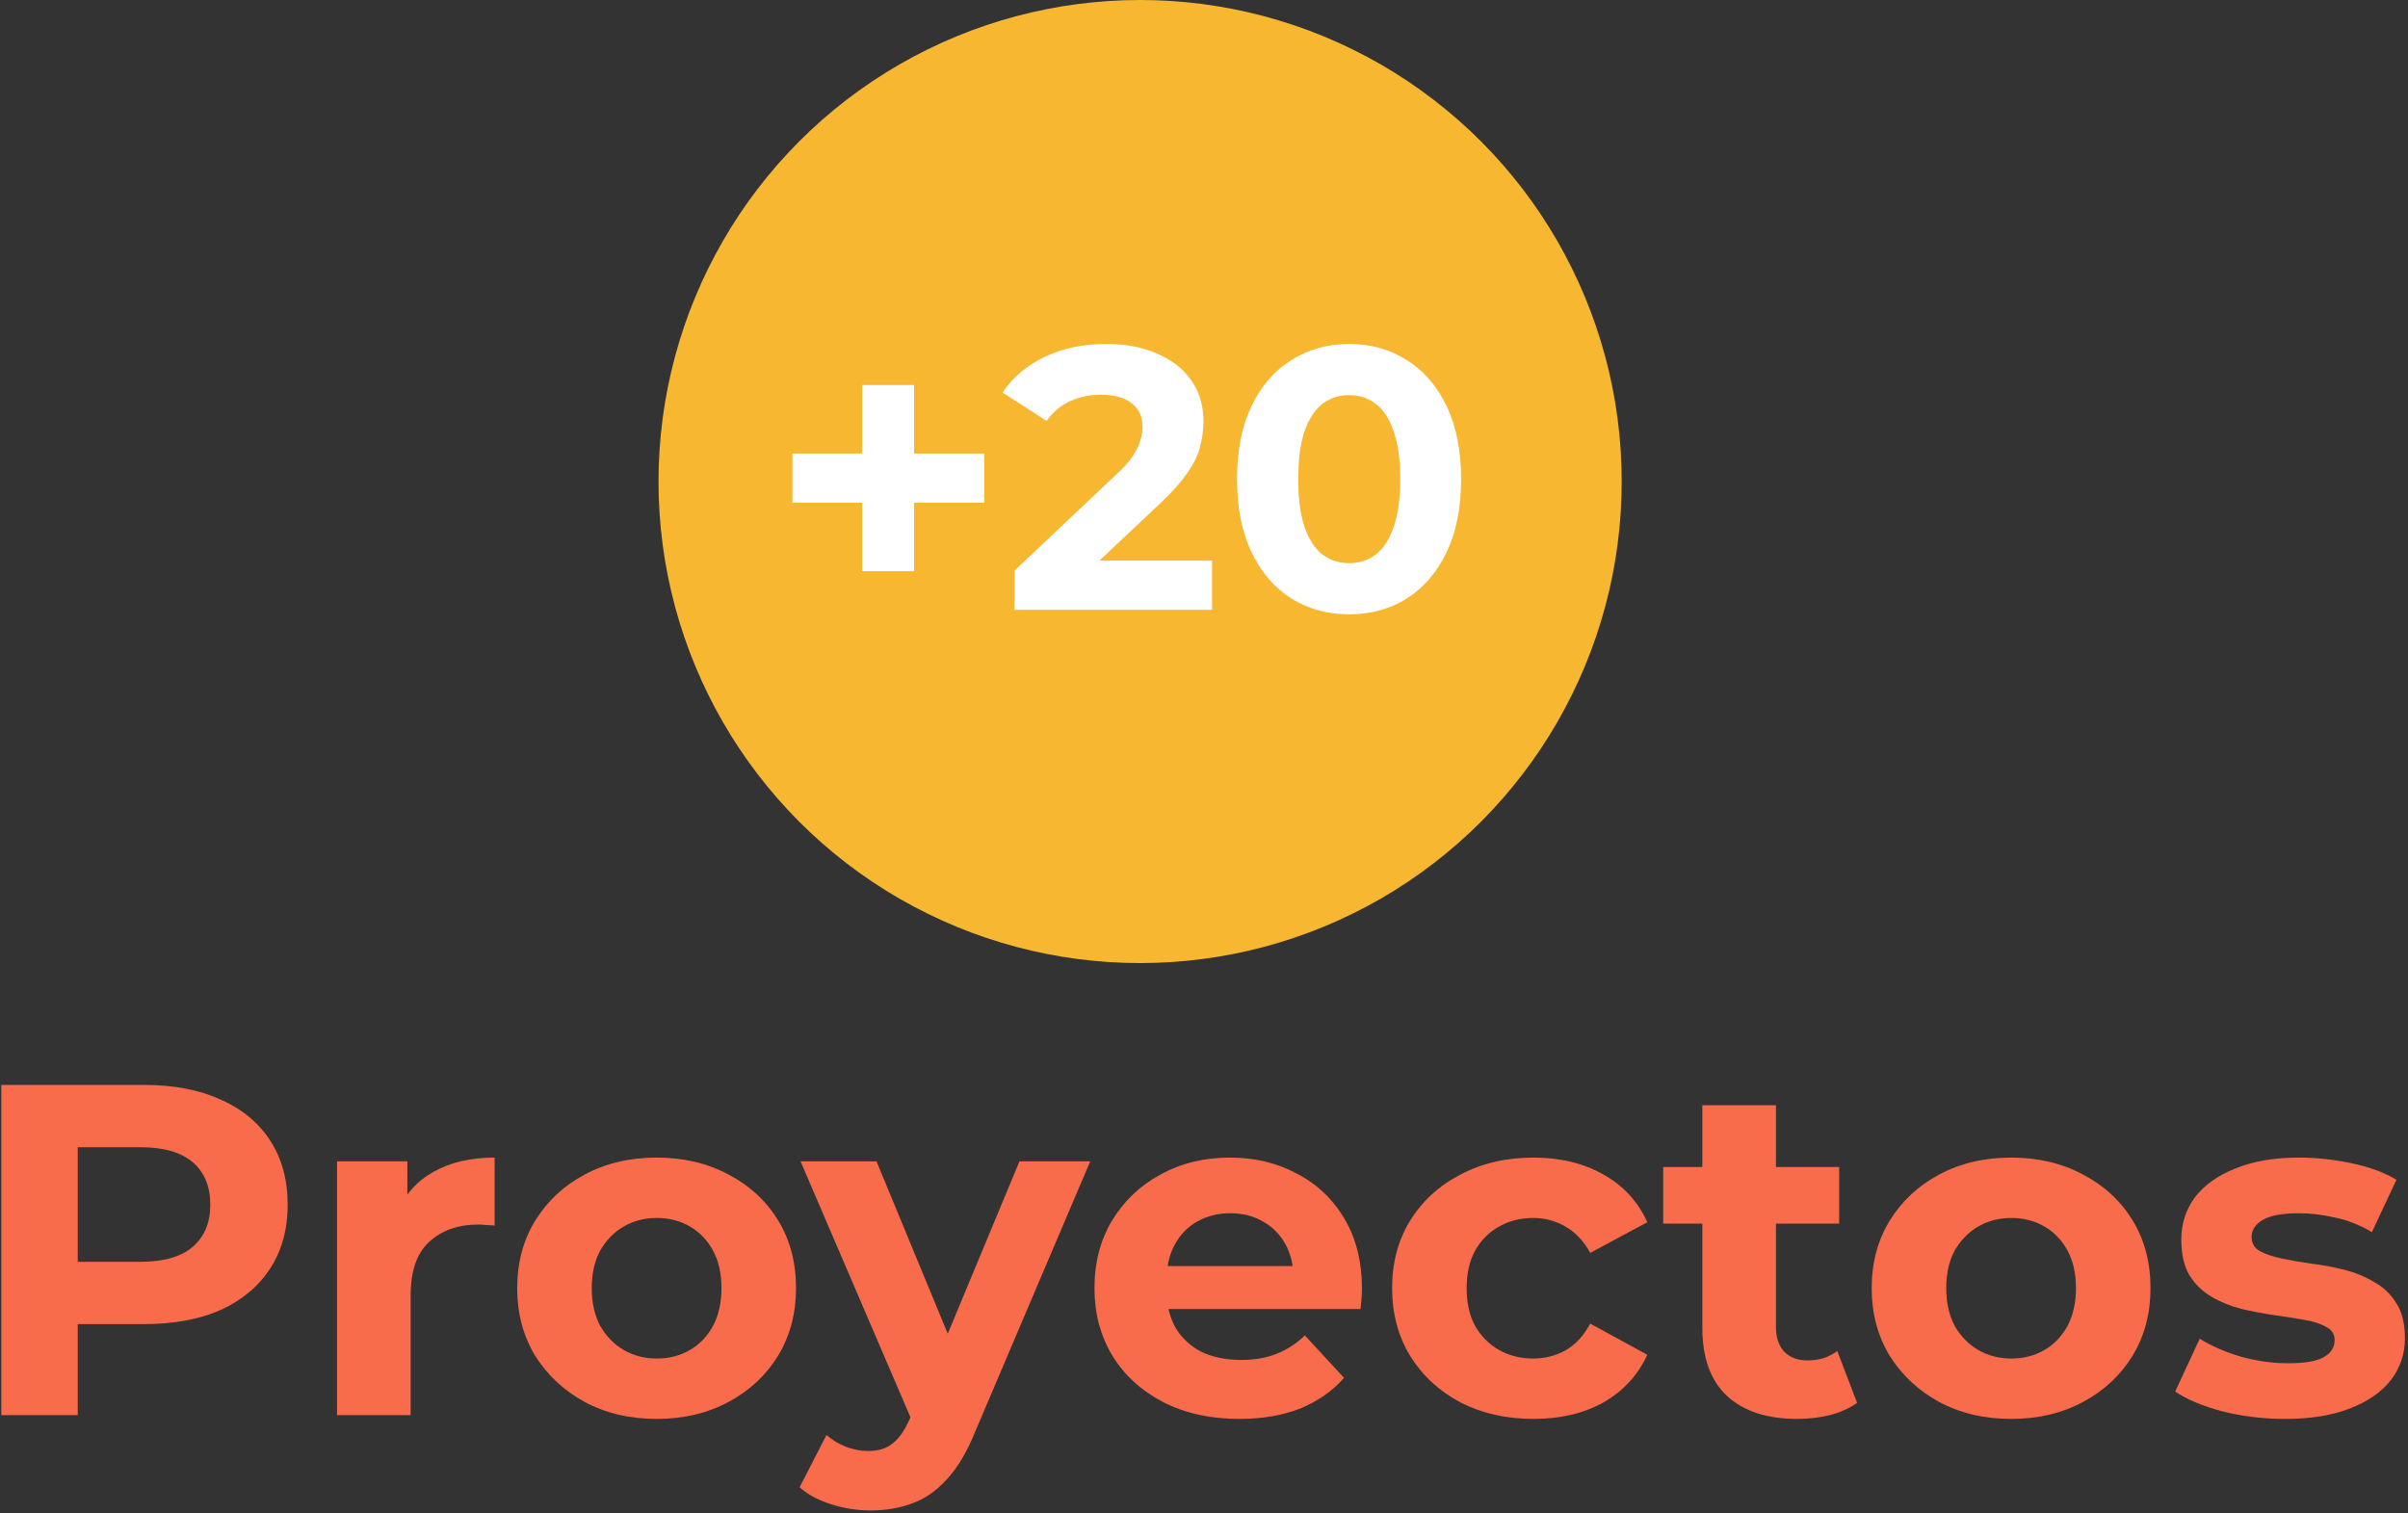 <svg width="245" height="154" viewBox="0 0 245 154" fill="none" xmlns="http://www.w3.org/2000/svg">
<rect x="0" y="0" width="245" height="154" fill="#333333" stroke="none"/>
<path d="M232.496 144.384C230.288 144.384 228.16 144.128 226.112 143.616C224.096 143.072 222.496 142.4 221.312 141.6L223.808 136.224C224.992 136.96 226.384 137.568 227.984 138.048C229.616 138.496 231.216 138.72 232.784 138.72C234.512 138.72 235.728 138.512 236.432 138.096C237.168 137.68 237.536 137.104 237.536 136.368C237.536 135.76 237.248 135.312 236.672 135.024C236.128 134.704 235.392 134.464 234.464 134.304C233.536 134.144 232.512 133.984 231.392 133.824C230.304 133.664 229.2 133.456 228.08 133.2C226.96 132.912 225.936 132.496 225.008 131.952C224.08 131.408 223.328 130.672 222.752 129.744C222.208 128.816 221.936 127.616 221.936 126.144C221.936 124.512 222.4 123.072 223.328 121.824C224.288 120.576 225.664 119.6 227.456 118.896C229.248 118.16 231.392 117.792 233.888 117.792C235.648 117.792 237.44 117.984 239.264 118.368C241.088 118.752 242.608 119.312 243.824 120.048L241.328 125.376C240.08 124.64 238.816 124.144 237.536 123.888C236.288 123.6 235.072 123.456 233.888 123.456C232.224 123.456 231.008 123.68 230.24 124.128C229.472 124.576 229.088 125.152 229.088 125.856C229.088 126.496 229.36 126.976 229.904 127.296C230.48 127.616 231.232 127.872 232.16 128.064C233.088 128.256 234.096 128.432 235.184 128.592C236.304 128.72 237.424 128.928 238.544 129.216C239.664 129.504 240.672 129.92 241.568 130.464C242.496 130.976 243.248 131.696 243.824 132.624C244.4 133.52 244.688 134.704 244.688 136.176C244.688 137.776 244.208 139.2 243.248 140.448C242.288 141.664 240.896 142.624 239.072 143.328C237.28 144.032 235.088 144.384 232.496 144.384Z" fill="#F96C4B"/>
<path d="M204.642 144.384C201.89 144.384 199.442 143.808 197.298 142.656C195.186 141.504 193.506 139.936 192.258 137.952C191.042 135.936 190.434 133.648 190.434 131.088C190.434 128.496 191.042 126.208 192.258 124.224C193.506 122.208 195.186 120.64 197.298 119.52C199.442 118.368 201.89 117.792 204.642 117.792C207.362 117.792 209.794 118.368 211.938 119.52C214.082 120.64 215.762 122.192 216.978 124.176C218.194 126.16 218.802 128.464 218.802 131.088C218.802 133.648 218.194 135.936 216.978 137.952C215.762 139.936 214.082 141.504 211.938 142.656C209.794 143.808 207.362 144.384 204.642 144.384ZM204.642 138.24C205.89 138.24 207.01 137.952 208.002 137.376C208.994 136.8 209.778 135.984 210.354 134.928C210.93 133.84 211.218 132.56 211.218 131.088C211.218 129.584 210.93 128.304 210.354 127.248C209.778 126.192 208.994 125.376 208.002 124.8C207.01 124.224 205.89 123.936 204.642 123.936C203.394 123.936 202.274 124.224 201.282 124.8C200.29 125.376 199.49 126.192 198.882 127.248C198.306 128.304 198.018 129.584 198.018 131.088C198.018 132.56 198.306 133.84 198.882 134.928C199.49 135.984 200.29 136.8 201.282 137.376C202.274 137.952 203.394 138.24 204.642 138.24Z" fill="#F96C4B"/>
<path d="M182.852 144.384C179.812 144.384 177.444 143.616 175.748 142.08C174.052 140.512 173.204 138.192 173.204 135.12V112.464H180.692V135.024C180.692 136.112 180.98 136.96 181.556 137.568C182.132 138.144 182.916 138.432 183.908 138.432C185.092 138.432 186.1 138.112 186.932 137.472L188.948 142.752C188.18 143.296 187.252 143.712 186.164 144C185.108 144.256 184.004 144.384 182.852 144.384ZM169.22 124.512V118.752H187.124V124.512H169.22Z" fill="#F96C4B"/>
<path d="M156.038 144.384C153.254 144.384 150.774 143.824 148.598 142.704C146.422 141.552 144.71 139.968 143.462 137.952C142.246 135.936 141.638 133.648 141.638 131.088C141.638 128.496 142.246 126.208 143.462 124.224C144.71 122.208 146.422 120.64 148.598 119.52C150.774 118.368 153.254 117.792 156.038 117.792C158.758 117.792 161.126 118.368 163.142 119.52C165.158 120.64 166.646 122.256 167.606 124.368L161.798 127.488C161.126 126.272 160.278 125.376 159.254 124.8C158.262 124.224 157.174 123.936 155.99 123.936C154.71 123.936 153.558 124.224 152.534 124.8C151.51 125.376 150.694 126.192 150.086 127.248C149.51 128.304 149.222 129.584 149.222 131.088C149.222 132.592 149.51 133.872 150.086 134.928C150.694 135.984 151.51 136.8 152.534 137.376C153.558 137.952 154.71 138.24 155.99 138.24C157.174 138.24 158.262 137.968 159.254 137.424C160.278 136.848 161.126 135.936 161.798 134.688L167.606 137.856C166.646 139.936 165.158 141.552 163.142 142.704C161.126 143.824 158.758 144.384 156.038 144.384Z" fill="#F96C4B"/>
<path d="M126.092 144.384C123.148 144.384 120.556 143.808 118.316 142.656C116.108 141.504 114.396 139.936 113.18 137.952C111.964 135.936 111.356 133.648 111.356 131.088C111.356 128.496 111.948 126.208 113.132 124.224C114.348 122.208 115.996 120.64 118.076 119.52C120.156 118.368 122.508 117.792 125.132 117.792C127.66 117.792 129.932 118.336 131.948 119.424C133.996 120.48 135.612 122.016 136.796 124.032C137.98 126.016 138.572 128.4 138.572 131.184C138.572 131.472 138.556 131.808 138.524 132.192C138.492 132.544 138.46 132.88 138.428 133.2H117.452V128.832H134.492L131.612 130.128C131.612 128.784 131.34 127.616 130.796 126.624C130.252 125.632 129.5 124.864 128.54 124.32C127.58 123.744 126.46 123.456 125.18 123.456C123.9 123.456 122.764 123.744 121.772 124.32C120.812 124.864 120.06 125.648 119.516 126.672C118.972 127.664 118.7 128.848 118.7 130.224V131.376C118.7 132.784 119.004 134.032 119.612 135.12C120.252 136.176 121.132 136.992 122.252 137.568C123.404 138.112 124.748 138.384 126.284 138.384C127.66 138.384 128.86 138.176 129.884 137.76C130.94 137.344 131.9 136.72 132.764 135.888L136.748 140.208C135.564 141.552 134.076 142.592 132.284 143.328C130.492 144.032 128.428 144.384 126.092 144.384Z" fill="#F96C4B"/>
<path d="M88.556 153.696C87.212 153.696 85.884 153.488 84.572 153.072C83.26 152.656 82.188 152.08 81.356 151.344L84.092 146.016C84.668 146.528 85.324 146.928 86.06 147.216C86.828 147.504 87.58 147.648 88.316 147.648C89.372 147.648 90.204 147.392 90.812 146.88C91.452 146.4 92.028 145.584 92.54 144.432L93.884 141.264L94.46 140.448L103.724 118.176H110.924L99.26 145.584C98.428 147.664 97.468 149.296 96.38 150.48C95.324 151.664 94.14 152.496 92.828 152.976C91.548 153.456 90.124 153.696 88.556 153.696ZM92.972 145.008L81.452 118.176H89.18L98.108 139.776L92.972 145.008Z" fill="#F96C4B"/>
<path d="M66.83 144.384C64.078 144.384 61.63 143.808 59.486 142.656C57.374 141.504 55.694 139.936 54.446 137.952C53.23 135.936 52.622 133.648 52.622 131.088C52.622 128.496 53.23 126.208 54.446 124.224C55.694 122.208 57.374 120.64 59.486 119.52C61.63 118.368 64.078 117.792 66.83 117.792C69.55 117.792 71.982 118.368 74.126 119.52C76.27 120.64 77.95 122.192 79.166 124.176C80.382 126.16 80.99 128.464 80.99 131.088C80.99 133.648 80.382 135.936 79.166 137.952C77.95 139.936 76.27 141.504 74.126 142.656C71.982 143.808 69.55 144.384 66.83 144.384ZM66.83 138.24C68.078 138.24 69.198 137.952 70.19 137.376C71.182 136.8 71.966 135.984 72.542 134.928C73.118 133.84 73.406 132.56 73.406 131.088C73.406 129.584 73.118 128.304 72.542 127.248C71.966 126.192 71.182 125.376 70.19 124.8C69.198 124.224 68.078 123.936 66.83 123.936C65.582 123.936 64.462 124.224 63.47 124.8C62.478 125.376 61.678 126.192 61.07 127.248C60.494 128.304 60.206 129.584 60.206 131.088C60.206 132.56 60.494 133.84 61.07 134.928C61.678 135.984 62.478 136.8 63.47 137.376C64.462 137.952 65.582 138.24 66.83 138.24Z" fill="#F96C4B"/>
<path d="M34.292 144V118.176H41.444V125.472L40.436 123.36C41.204 121.536 42.436 120.16 44.132 119.232C45.828 118.272 47.892 117.792 50.324 117.792V124.704C50.004 124.672 49.716 124.656 49.46 124.656C49.204 124.624 48.932 124.608 48.644 124.608C46.596 124.608 44.932 125.2 43.652 126.384C42.404 127.536 41.78 129.344 41.78 131.808V144H34.292Z" fill="#F96C4B"/>
<path d="M0.132 144V110.4H14.676C17.684 110.4 20.276 110.896 22.452 111.888C24.628 112.848 26.308 114.24 27.492 116.064C28.676 117.888 29.268 120.064 29.268 122.592C29.268 125.088 28.676 127.248 27.492 129.072C26.308 130.896 24.628 132.304 22.452 133.296C20.276 134.256 17.684 134.736 14.676 134.736H4.452L7.908 131.232V144H0.132ZM7.908 132.096L4.452 128.4H14.244C16.644 128.4 18.436 127.888 19.62 126.864C20.804 125.84 21.396 124.416 21.396 122.592C21.396 120.736 20.804 119.296 19.62 118.272C18.436 117.248 16.644 116.736 14.244 116.736H4.452L7.908 113.04V132.096Z" fill="#F96C4B"/>
<circle cx="116" cy="49" r="49" fill="#F7B731"/>
<path d="M87.718 58.121V39.179H93.007V58.121H87.718ZM80.625 51.151V46.149H100.141V51.151H80.625Z" fill="white"/>
<path d="M137.258 62.512C135.079 62.512 133.129 61.98 131.406 60.916C129.683 59.827 128.328 58.256 127.34 56.204C126.352 54.152 125.858 51.669 125.858 48.756C125.858 45.843 126.352 43.36 127.34 41.308C128.328 39.256 129.683 37.698 131.406 36.634C133.129 35.545 135.079 35 137.258 35C139.462 35 141.413 35.545 143.11 36.634C144.833 37.698 146.188 39.256 147.176 41.308C148.164 43.36 148.658 45.843 148.658 48.756C148.658 51.669 148.164 54.152 147.176 56.204C146.188 58.256 144.833 59.827 143.11 60.916C141.413 61.98 139.462 62.512 137.258 62.512ZM137.258 57.306C138.297 57.306 139.196 57.015 139.956 56.432C140.741 55.849 141.349 54.925 141.78 53.658C142.236 52.391 142.464 50.757 142.464 48.756C142.464 46.755 142.236 45.121 141.78 43.854C141.349 42.587 140.741 41.663 139.956 41.08C139.196 40.497 138.297 40.206 137.258 40.206C136.245 40.206 135.345 40.497 134.56 41.08C133.8 41.663 133.192 42.587 132.736 43.854C132.305 45.121 132.09 46.755 132.09 48.756C132.09 50.757 132.305 52.391 132.736 53.658C133.192 54.925 133.8 55.849 134.56 56.432C135.345 57.015 136.245 57.306 137.258 57.306Z" fill="white"/>
<path d="M103.216 62.056V58.066L113.476 48.376C114.287 47.641 114.882 46.983 115.262 46.4C115.642 45.817 115.895 45.285 116.022 44.804C116.174 44.323 116.25 43.879 116.25 43.474C116.25 42.41 115.883 41.599 115.148 41.042C114.439 40.459 113.387 40.168 111.994 40.168C110.879 40.168 109.841 40.383 108.878 40.814C107.941 41.245 107.143 41.916 106.484 42.828L102 39.94C103.013 38.42 104.432 37.217 106.256 36.33C108.08 35.443 110.183 35 112.564 35C114.54 35 116.263 35.329 117.732 35.988C119.227 36.621 120.379 37.521 121.19 38.686C122.026 39.851 122.444 41.245 122.444 42.866C122.444 43.727 122.33 44.589 122.102 45.45C121.899 46.286 121.469 47.173 120.81 48.11C120.177 49.047 119.239 50.099 117.998 51.264L109.486 59.282L108.308 57.04H123.318V62.056H103.216Z" fill="white"/>
</svg>
